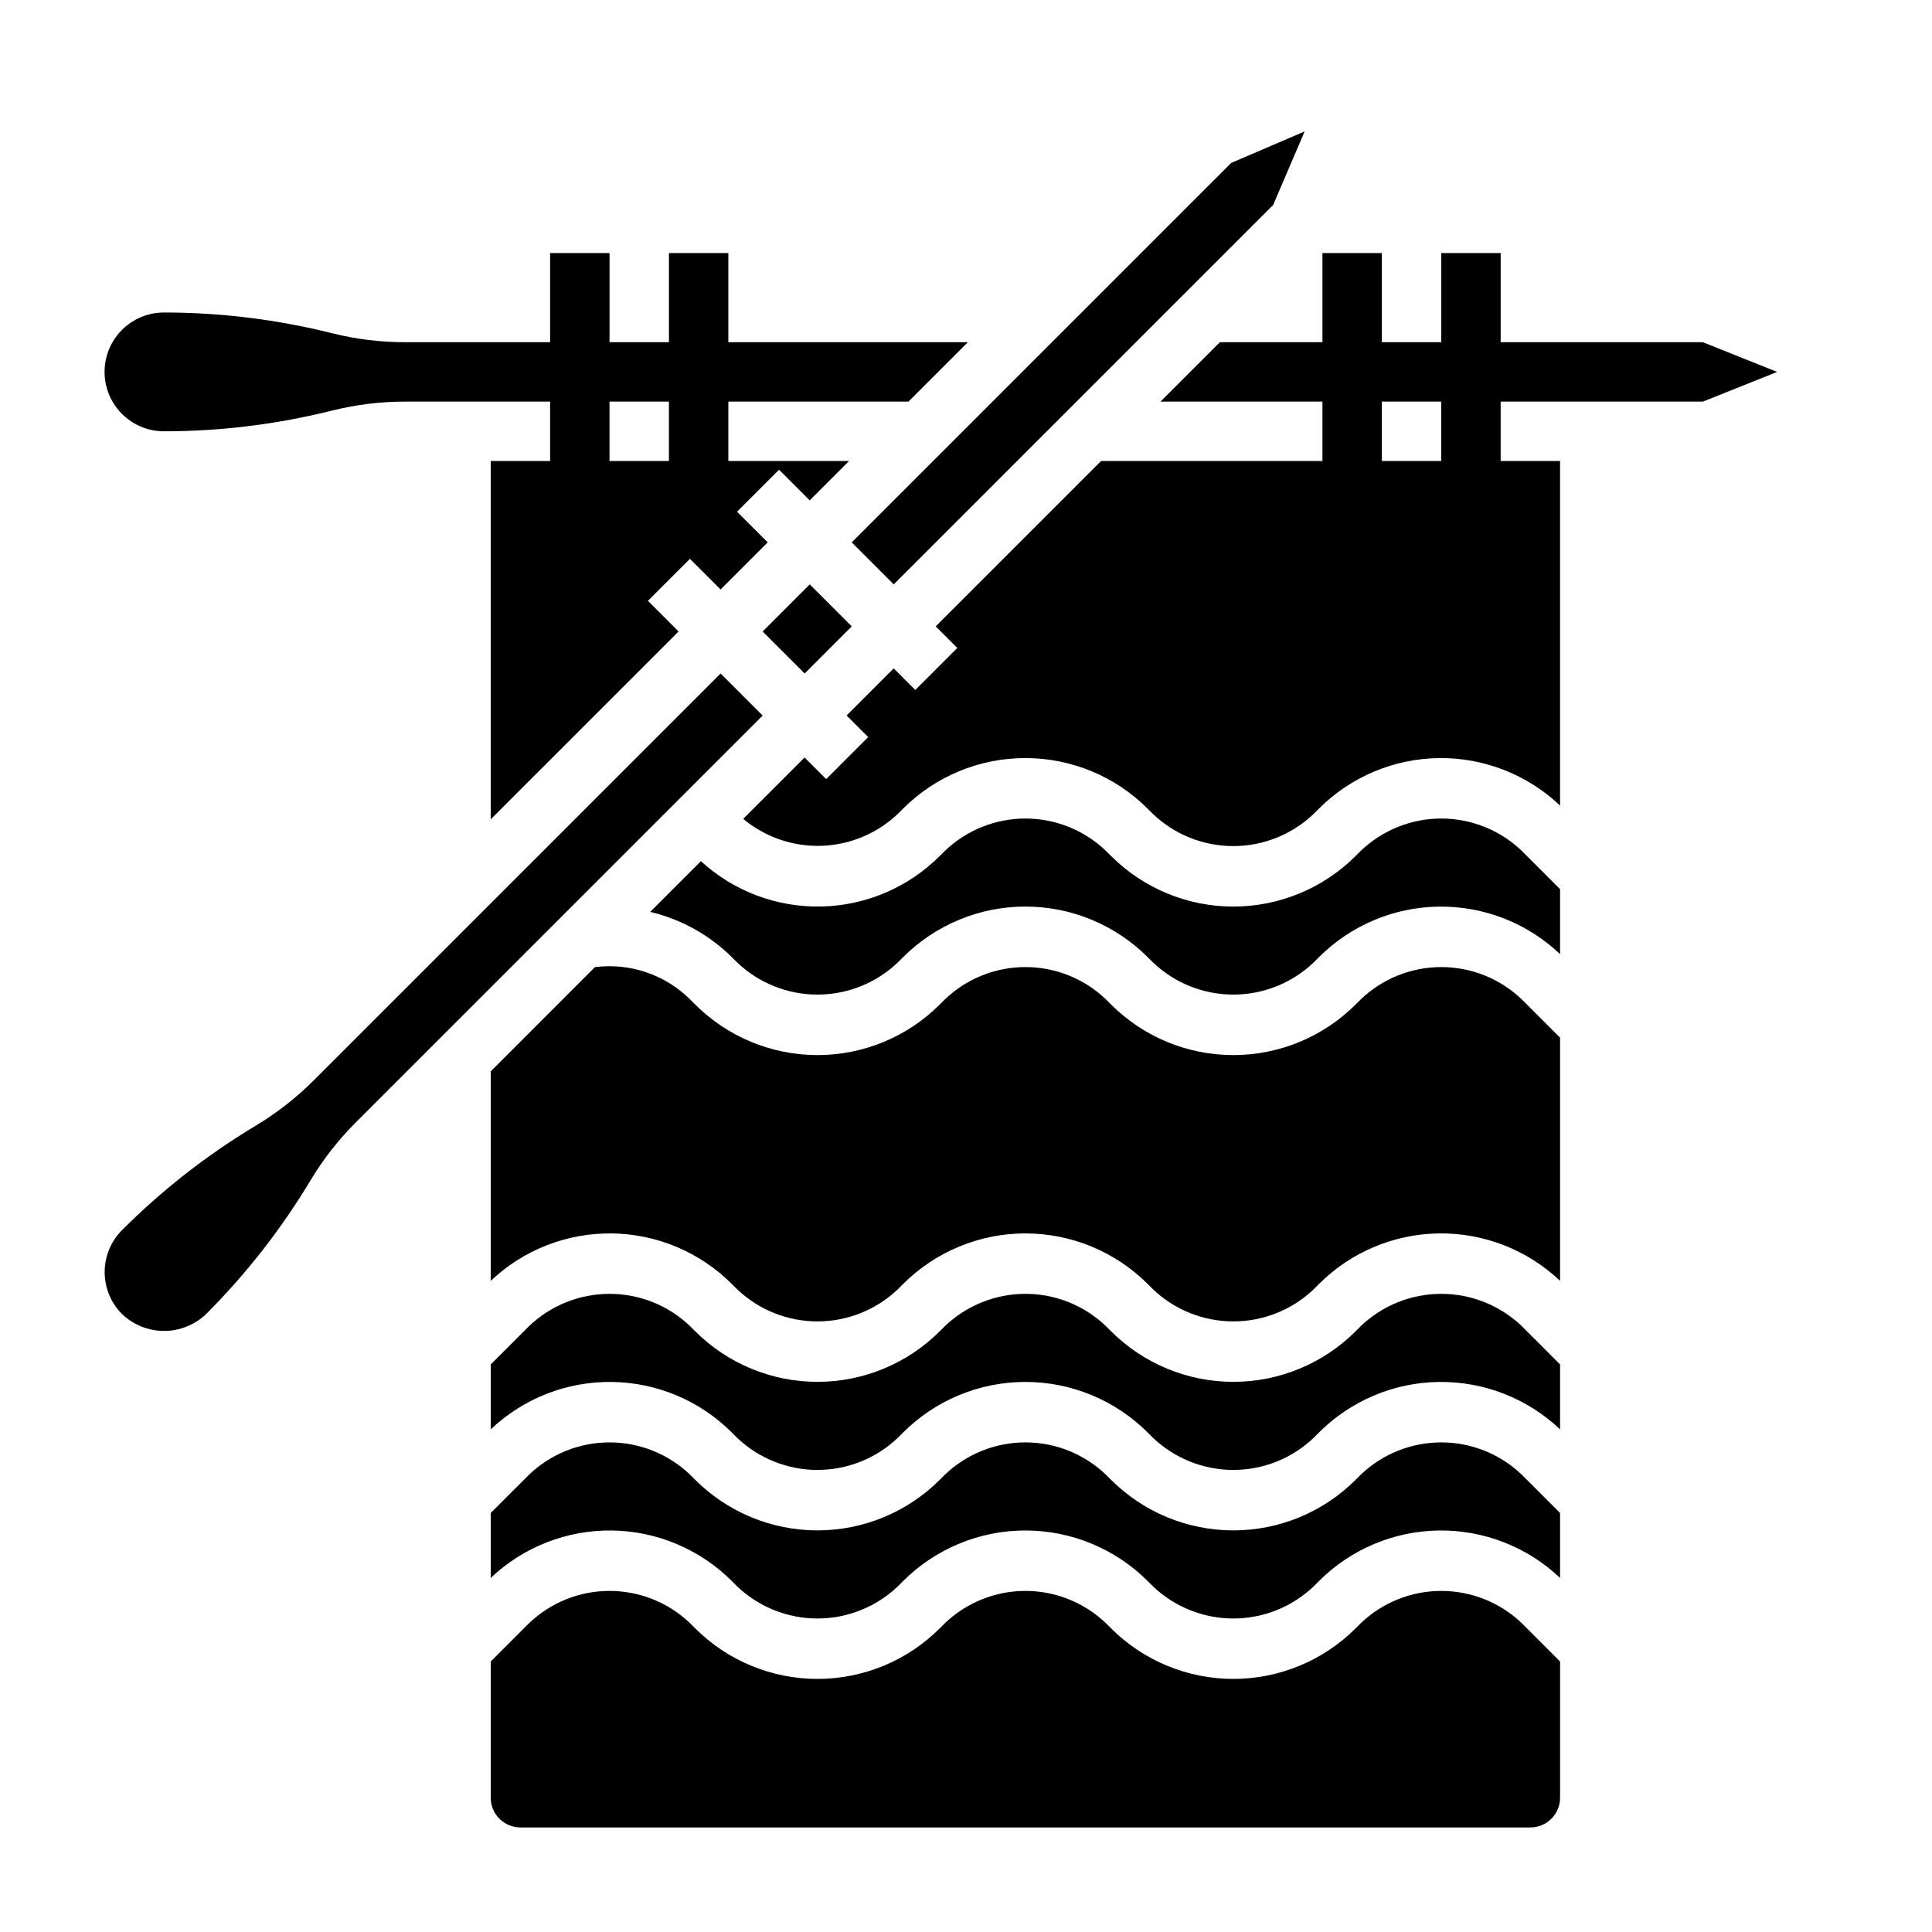 <?xml version="1.0" encoding="UTF-8"?>
<!-- Uploaded to: SVG Find, www.svgrepo.com, Generator: SVG Find Mixer Tools -->
<svg fill="#000000" width="800px" height="800px" version="1.1" viewBox="144 144 512 512" xmlns="http://www.w3.org/2000/svg">
 <g>
  <path d="m346.11 311.35 12.484-12.484 11.133 11.133-12.484 12.484z"/>
  <path d="m334.97 322.48-107.85 107.85v-0.004c-4.609 4.609-9.766 8.633-15.352 11.992-12.895 7.738-24.789 17.031-35.422 27.668-2.953 2.953-4.609 6.957-4.609 11.133 0 4.172 1.656 8.176 4.609 11.129 2.996 2.863 6.984 4.465 11.129 4.465 4.148 0 8.133-1.602 11.133-4.465 10.637-10.633 19.93-22.527 27.668-35.422 3.352-5.586 7.375-10.738 11.984-15.344l107.85-107.85z"/>
  <path d="m187.45 258.3c15.043-0.004 30.027-1.855 44.621-5.508 6.32-1.574 12.809-2.367 19.324-2.363h38.391v15.742l-15.742 0.004v94.957l49.789-49.781-8.125-8.125 11.133-11.133 8.125 8.125 12.484-12.484-8.125-8.125 11.133-11.133 8.125 8.125 10.422-10.426h-31.984v-15.746h47.727l15.742-15.742h-63.469v-23.617h-15.746v23.617h-15.742v-23.617h-15.746v23.617h-38.391c-6.516 0.004-13.004-0.789-19.324-2.363-14.594-3.652-29.578-5.504-44.621-5.512-5.625 0-10.82 3.004-13.633 7.875s-2.812 10.871 0 15.742c2.812 4.871 8.008 7.871 13.633 7.871zm133.82-7.871v15.742l-15.742 0.004v-15.746z"/>
  <path d="m380.85 298.87 100.55-100.55 8.344-19.492-19.473 8.355-100.55 100.55z"/>
  <path d="m504.64 574.14-1.355 1.355 0.004-0.004c-8.605 8.605-20.273 13.438-32.441 13.438-12.168 0-23.836-4.832-32.441-13.438l-1.355-1.355v0.004c-5.742-5.477-13.371-8.531-21.309-8.531-7.934 0-15.566 3.055-21.309 8.531l-1.355 1.355v-0.004c-8.602 8.605-20.273 13.438-32.441 13.438-12.164 0-23.836-4.832-32.438-13.438l-1.355-1.355v0.004c-5.742-5.477-13.375-8.531-21.309-8.531-7.938 0-15.566 3.055-21.309 8.531l-10.18 10.176v36.102c0 2.09 0.828 4.09 2.305 5.566 1.477 1.477 3.481 2.309 5.566 2.309h267.65c2.09 0 4.09-0.832 5.566-2.309 1.477-1.477 2.305-3.477 2.305-5.566v-36.102l-10.18-10.18 0.004 0.004c-5.746-5.477-13.375-8.531-21.312-8.531-7.934 0-15.566 3.055-21.309 8.531z"/>
  <path d="m595.28 250.43 19.68-7.871-19.68-7.871h-53.586v-23.617h-15.746v23.617h-15.742v-23.617h-15.746v23.617h-27.172l-15.742 15.742h42.914v15.742l-58.66 0.004-43.824 43.824 5.715 5.715-11.133 11.133-5.715-5.715-12.484 12.484 5.715 5.715-11.133 11.133-5.715-5.715-16.27 16.258c5.805 4.844 13.184 7.383 20.738 7.141 7.555-0.246 14.758-3.258 20.238-8.461l1.355-1.355h-0.004c8.605-8.605 20.273-13.438 32.441-13.438 12.168 0 23.836 4.832 32.441 13.438l1.355 1.355h-0.004c5.742 5.477 13.375 8.535 21.312 8.535 7.934 0 15.566-3.059 21.309-8.535l1.355-1.355c8.441-8.453 19.852-13.273 31.801-13.43 11.945-0.156 23.48 4.359 32.141 12.586v-91.312h-15.742v-15.746zm-69.332 15.746h-15.742v-15.746h15.742z"/>
  <path d="m504.64 369.46-1.355 1.355 0.004-0.004c-8.605 8.605-20.273 13.438-32.441 13.438-12.168 0-23.836-4.832-32.441-13.438l-1.355-1.355v0.004c-5.742-5.481-13.371-8.539-21.309-8.539s-15.566 3.059-21.309 8.539l-1.355 1.355v-0.004c-8.34 8.352-19.582 13.164-31.383 13.426-11.797 0.262-23.246-4.043-31.945-12.016l-13.43 13.438c8.184 1.949 15.676 6.109 21.656 12.027l1.355 1.355h-0.004c5.742 5.477 13.375 8.535 21.309 8.535 7.938 0 15.57-3.059 21.312-8.535l1.355-1.355h-0.004c8.605-8.602 20.273-13.438 32.441-13.438 12.168 0 23.836 4.836 32.441 13.438l1.355 1.355c5.738 5.477 13.371 8.535 21.309 8.535s15.566-3.059 21.309-8.535l1.355-1.355c8.441-8.449 19.848-13.266 31.793-13.422 11.941-0.156 23.473 4.356 32.133 12.582v-17.211l-10.18-10.18 0.004 0.004c-5.742-5.481-13.375-8.539-21.312-8.539-7.934 0-15.566 3.059-21.309 8.539z"/>
  <path d="m504.64 495.41-1.355 1.355h0.004c-8.605 8.602-20.273 13.438-32.441 13.438-12.168 0-23.836-4.836-32.441-13.438l-1.355-1.355c-5.742-5.473-13.371-8.527-21.309-8.527-7.934 0-15.566 3.055-21.309 8.527l-1.355 1.355c-8.602 8.602-20.273 13.438-32.441 13.438-12.164 0-23.836-4.836-32.438-13.438l-1.355-1.355c-5.742-5.473-13.375-8.527-21.309-8.527-7.938 0-15.566 3.055-21.309 8.527l-10.18 10.18v17.207c8.664-8.219 20.199-12.727 32.141-12.566s23.348 4.981 31.789 13.434l1.355 1.355h-0.004c5.742 5.473 13.375 8.527 21.309 8.527 7.938 0 15.566-3.055 21.312-8.527l1.355-1.355h-0.004c8.605-8.605 20.273-13.438 32.441-13.438 12.168 0 23.836 4.832 32.441 13.438l1.355 1.355c5.742 5.473 13.371 8.527 21.309 8.527 7.934 0 15.566-3.055 21.309-8.527l1.355-1.355c8.438-8.453 19.844-13.273 31.785-13.434 11.945-0.16 23.477 4.348 32.141 12.566v-17.207l-10.18-10.18h0.004c-5.746-5.473-13.375-8.527-21.312-8.527-7.934 0-15.566 3.055-21.309 8.527z"/>
  <path d="m504.64 534.78-1.355 1.355 0.004-0.004c-8.605 8.605-20.273 13.438-32.441 13.438-12.168 0-23.836-4.832-32.441-13.438l-1.355-1.355v0.004c-5.742-5.477-13.371-8.531-21.309-8.531-7.934 0-15.566 3.055-21.309 8.531l-1.355 1.355v-0.004c-8.602 8.605-20.273 13.438-32.441 13.438-12.164 0-23.836-4.832-32.438-13.438l-1.355-1.355v0.004c-5.742-5.477-13.375-8.531-21.309-8.531-7.938 0-15.566 3.055-21.309 8.531l-10.18 10.176v17.211c8.664-8.223 20.199-12.73 32.141-12.57 11.941 0.164 23.348 4.984 31.789 13.434l1.355 1.355h-0.004c5.742 5.477 13.375 8.531 21.309 8.531 7.938 0 15.566-3.055 21.312-8.531l1.355-1.355h-0.004c8.605-8.602 20.273-13.438 32.441-13.438 12.168 0 23.836 4.836 32.441 13.438l1.355 1.355c5.742 5.477 13.371 8.531 21.309 8.531 7.934 0 15.566-3.055 21.309-8.531l1.355-1.355c8.438-8.449 19.844-13.27 31.785-13.434 11.945-0.16 23.477 4.348 32.141 12.57v-17.211l-10.18-10.18 0.004 0.004c-5.746-5.477-13.375-8.531-21.312-8.531-7.934 0-15.566 3.055-21.309 8.531z"/>
  <path d="m504.64 408.82-1.355 1.355 0.004-0.004c-8.605 8.605-20.273 13.438-32.441 13.438-12.168 0-23.836-4.832-32.441-13.438l-1.355-1.355v0.004c-5.742-5.481-13.371-8.539-21.309-8.539s-15.566 3.059-21.309 8.539l-1.355 1.355v-0.004c-8.602 8.605-20.273 13.438-32.441 13.438-12.164 0-23.836-4.832-32.438-13.438l-1.355-1.355v0.004c-6.641-6.562-15.93-9.707-25.191-8.52l-27.605 27.633v55.504c8.664-8.219 20.199-12.73 32.141-12.566 11.941 0.16 23.348 4.981 31.789 13.434l1.355 1.355-0.004-0.004c5.742 5.477 13.375 8.531 21.309 8.531 7.938 0 15.566-3.055 21.312-8.531l1.355-1.355-0.004 0.004c8.605-8.605 20.273-13.438 32.441-13.438 12.168 0 23.836 4.832 32.441 13.438l1.355 1.355v-0.004c5.742 5.477 13.371 8.531 21.309 8.531 7.934 0 15.566-3.055 21.309-8.531l1.355-1.355v0.004c8.438-8.453 19.844-13.273 31.785-13.434 11.945-0.164 23.477 4.348 32.141 12.566v-64.441l-10.18-10.18 0.004 0.004c-5.742-5.481-13.375-8.539-21.312-8.539-7.934 0-15.566 3.059-21.309 8.539z"/>
 </g>
</svg>